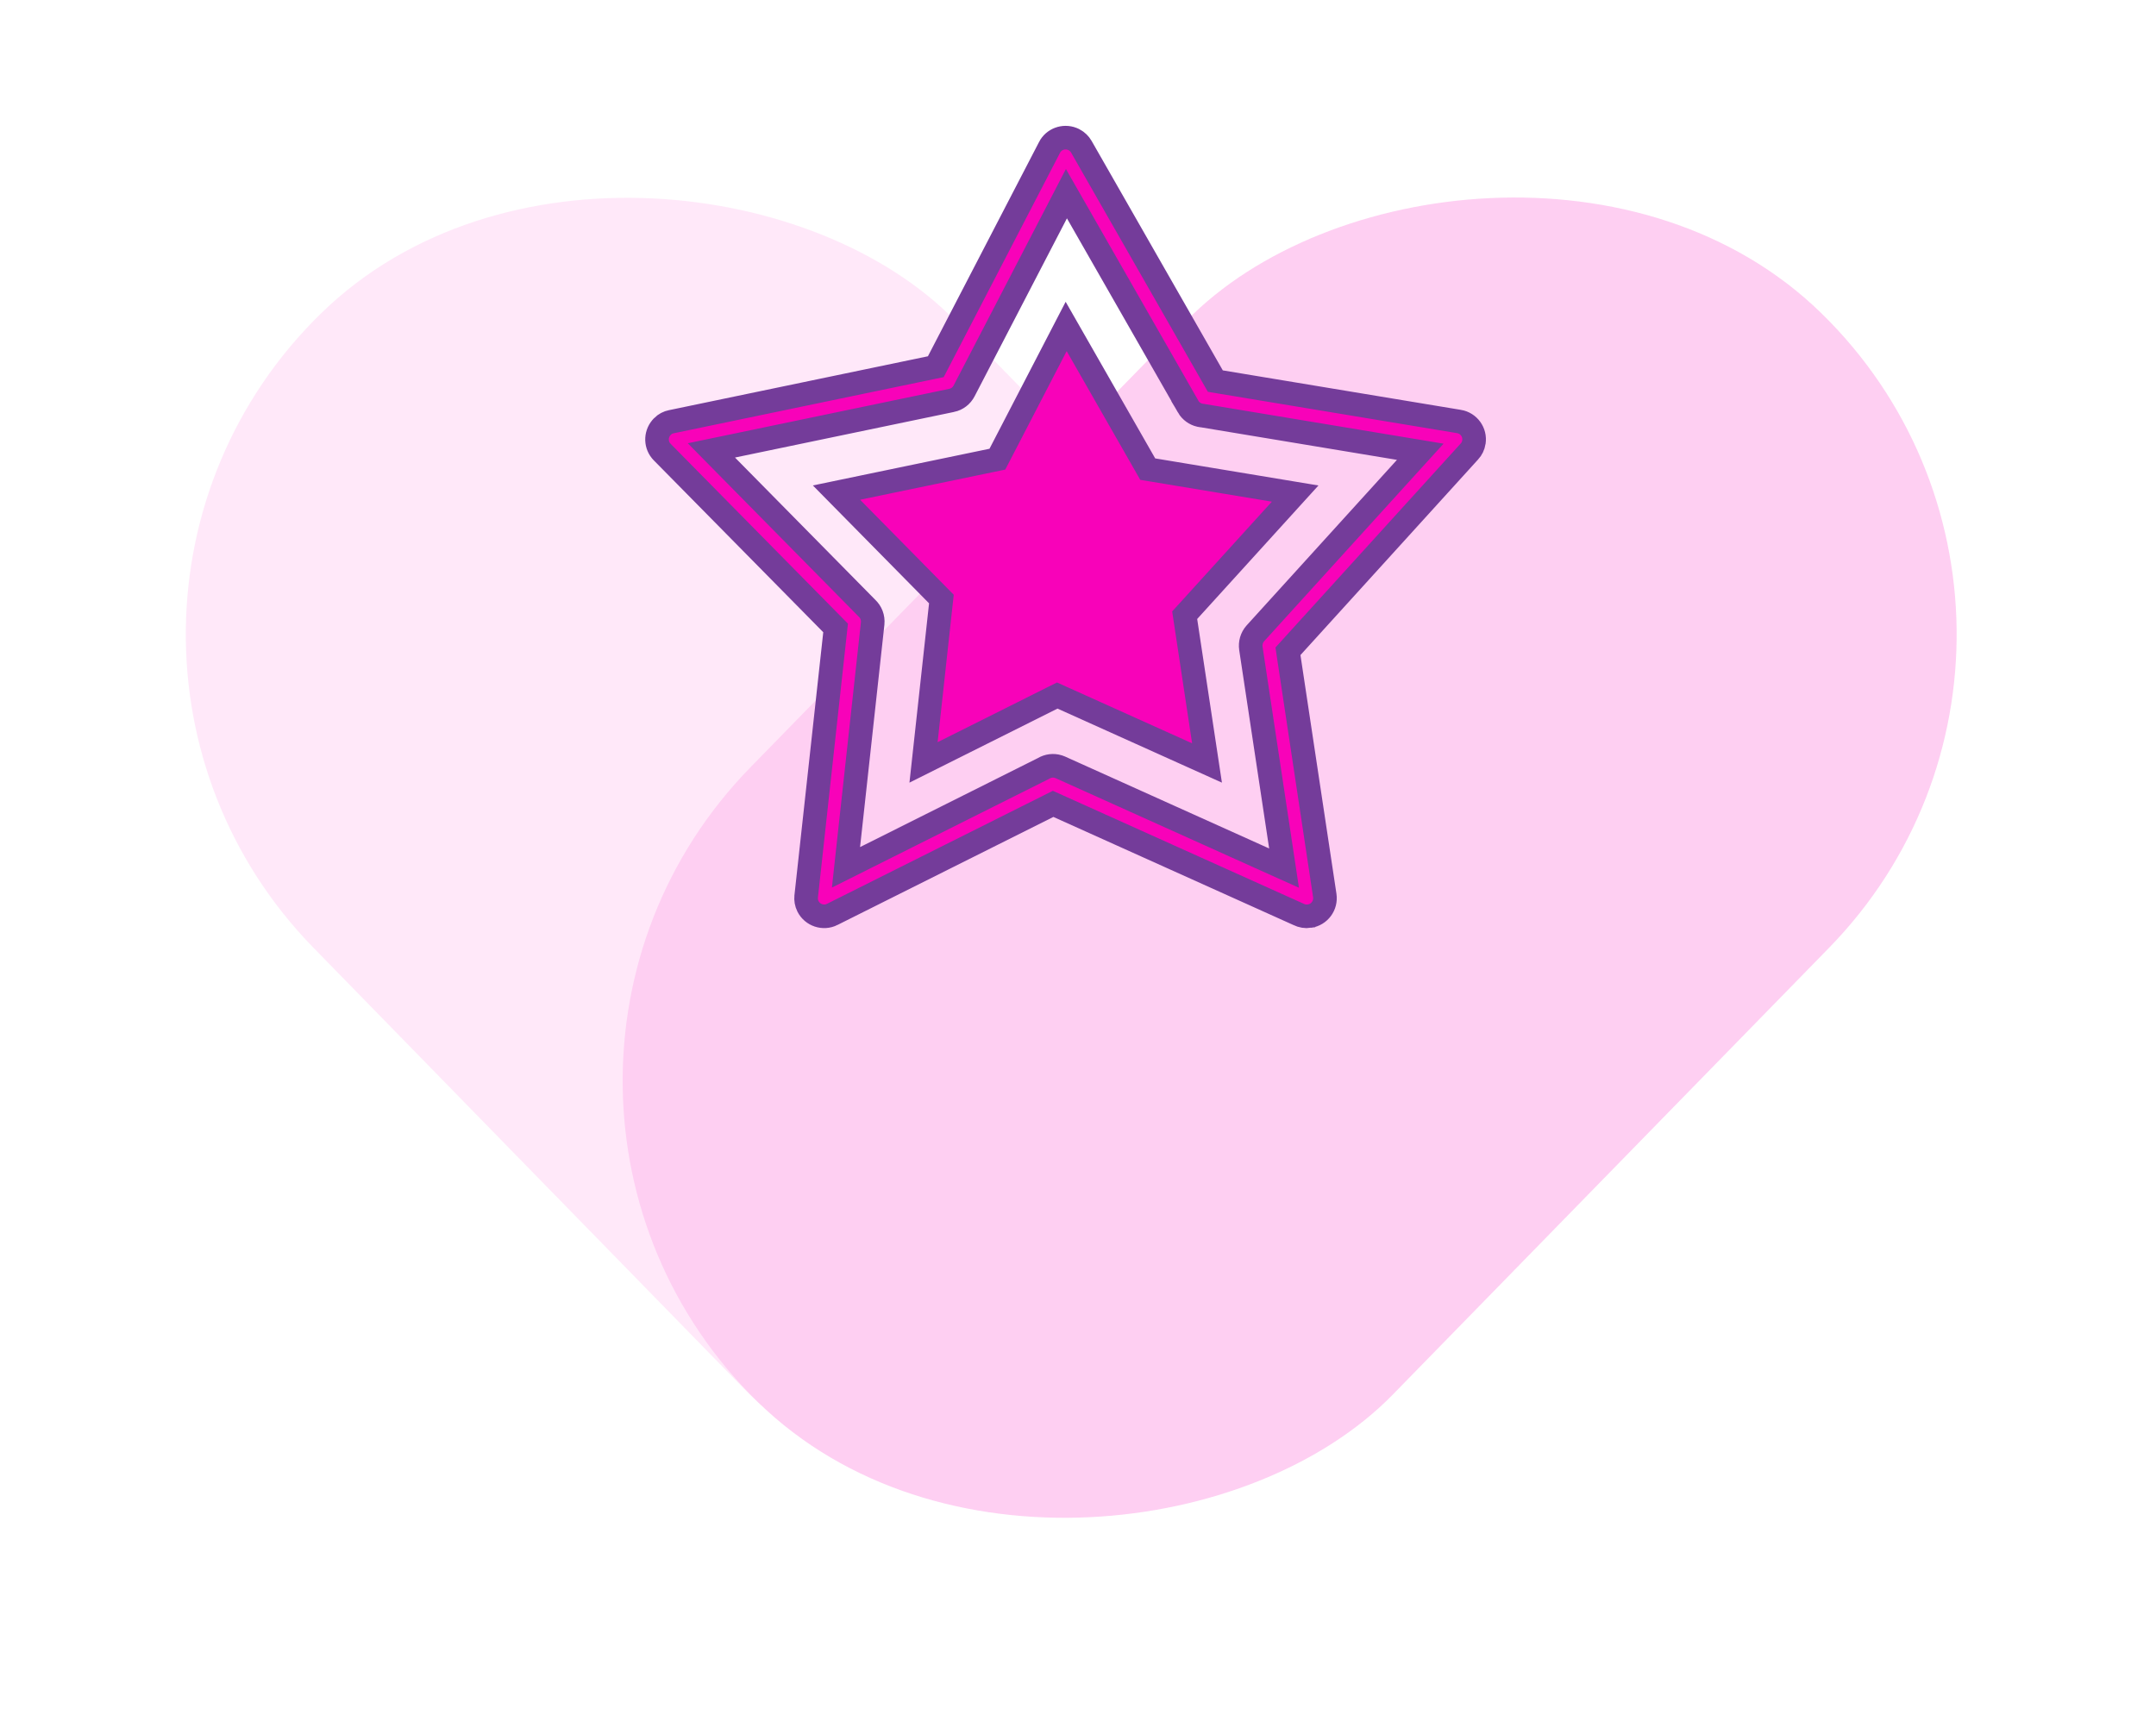 <svg xmlns="http://www.w3.org/2000/svg" width="137" height="109" viewBox="0 0 137 109" fill="none"><g opacity="0.19"><rect y="39.832" width="57.021" height="96.235" rx="28.51" transform="rotate(-44.311 0 39.832)" fill="#FF87E0"></rect><rect width="57.021" height="96.663" rx="28.51" transform="matrix(-0.716 -0.699 -0.699 0.716 136.146 39.832)" fill="#F802B9"></rect></g><path d="M66.689 9.37C66.958 8.845 67.586 8.614 68.134 8.828L68.242 8.876C68.449 8.985 68.609 9.144 68.711 9.324L68.713 9.327L77.05 23.911L77.227 24.22L77.578 24.279L92.7 26.787H92.703C93.332 26.889 93.757 27.48 93.656 28.105V28.106C93.619 28.336 93.517 28.537 93.374 28.692L93.37 28.696L82.081 41.128L81.842 41.392L81.894 41.745L84.181 56.914C84.274 57.548 83.841 58.131 83.212 58.224L83.211 58.225C82.969 58.261 82.725 58.218 82.509 58.112L82.498 58.106L82.487 58.101L67.244 51.236L66.919 51.089L66.601 51.249L52.884 58.114L52.883 58.115C52.322 58.397 51.627 58.168 51.341 57.6C51.239 57.395 51.205 57.179 51.228 56.975V56.97L53.058 40.262L53.097 39.908L52.846 39.654L42.081 28.734L42.08 28.733L42.002 28.646C41.638 28.195 41.668 27.528 42.096 27.104L42.098 27.101C42.258 26.941 42.452 26.843 42.657 26.803L42.668 26.801L59.114 23.378L59.464 23.306L59.628 22.99L66.688 9.375L66.689 9.37ZM67.131 13.532L61.262 24.846C61.105 25.147 60.824 25.374 60.471 25.447H60.47L46.552 28.345L45.204 28.625L46.17 29.606L55.079 38.642L55.097 38.66C55.35 38.901 55.489 39.247 55.452 39.623L53.906 53.754L53.757 55.123L54.987 54.507L66.27 48.859L66.295 48.846L66.319 48.833C66.593 48.669 66.929 48.623 67.247 48.721L67.383 48.772L80.338 54.608L81.593 55.172L81.388 53.812L79.485 41.205C79.437 40.874 79.53 40.525 79.769 40.254L89.323 29.731L90.249 28.712L88.892 28.487L76.419 26.416L76.395 26.413L76.373 26.411L76.242 26.389C75.942 26.322 75.668 26.132 75.499 25.843L75.501 25.842L68.448 13.504L67.765 12.309L67.131 13.532ZM72.754 29.505L72.931 29.815L73.282 29.873L82.299 31.369L75.519 38.835L75.279 39.099L75.332 39.452L76.698 48.491L67.507 44.351L67.182 44.205L66.863 44.364L58.685 48.455L59.781 38.426L59.82 38.072L59.57 37.818L53.153 31.307L63.027 29.255L63.377 29.183L63.541 28.867L67.748 20.748L72.754 29.505Z" fill="#F802B9" stroke="#743C9A" stroke-width="1.5"></path></svg>